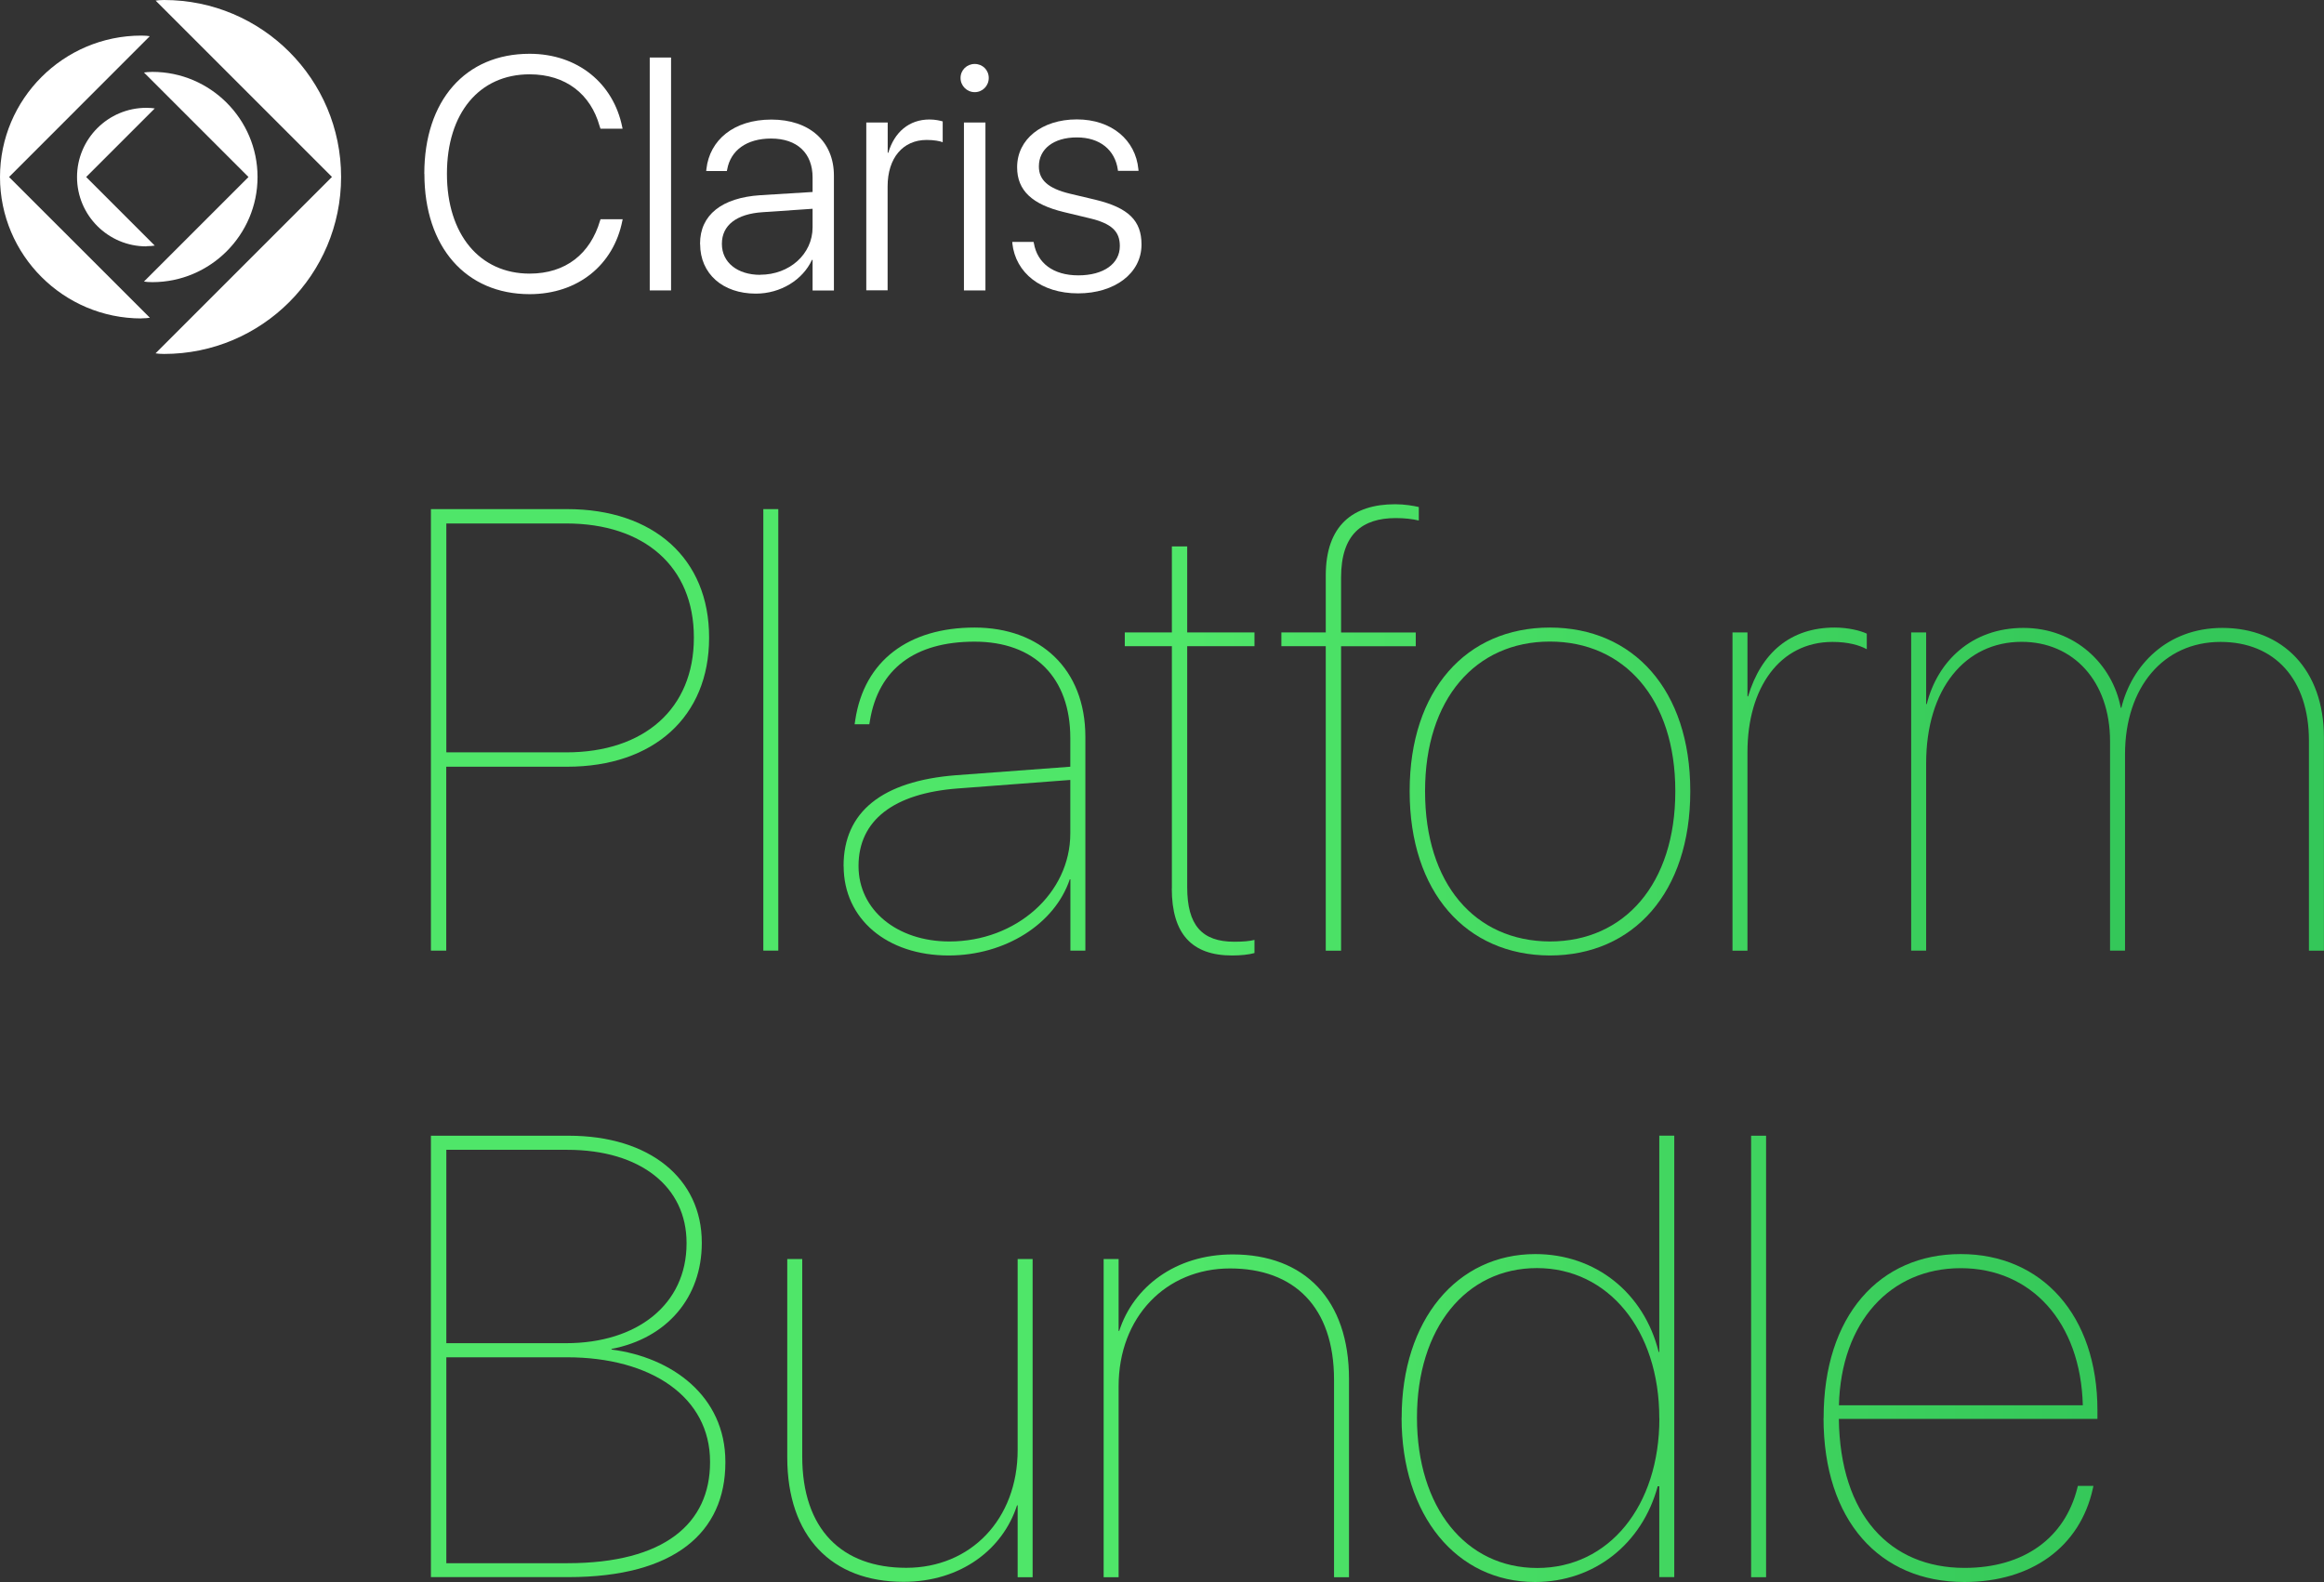 <?xml version="1.0" encoding="UTF-8"?><svg id="Old" xmlns="http://www.w3.org/2000/svg" xmlns:xlink="http://www.w3.org/1999/xlink" viewBox="0 0 267.01 181.79"><rect x="0" y="0" width="267.01" height="181.79" fill="#333333" stroke="none"/><defs><style>.cls-1{fill:url(#linear-gradient);}.cls-2{fill:#fff;}</style><linearGradient id="linear-gradient" x1="49.52" y1="119.86" x2="267.01" y2="119.86" gradientTransform="matrix(1, 0, 0, 1, 0, 0)" gradientUnits="userSpaceOnUse"><stop offset="0" stop-color="#4fe669"/><stop offset=".4" stop-color="#4fe669"/><stop offset=".72" stop-color="#3ed25e"/><stop offset=".89" stop-color="#34c759"/></linearGradient></defs><g><path class="cls-1" d="M49.52,58.5h15.64c9.95,0,16.31,5.7,16.31,14.73v.07c0,9.04-6.36,14.8-16.31,14.8h-13.89v21.13h-1.76V58.5Zm1.76,1.65v26.3h13.78c8.96,0,14.66-5.03,14.66-13.15v-.07c0-8.12-5.7-13.08-14.66-13.08h-13.78Z"/><path class="cls-1" d="M87.7,58.5h1.72v50.73h-1.72V58.5Z"/><path class="cls-1" d="M96.92,99.53v-.04c0-6.22,4.46-9.74,12.87-10.41l13.18-.98v-3.3c0-6.93-4.11-11.07-11-11.07s-11.04,3.16-12.02,9.07l-.07,.42h-1.69l.07-.46c1.02-6.86,6.15-10.65,13.71-10.65s12.73,4.78,12.73,12.55v24.57h-1.72v-8.19h-.07c-1.72,5.13-7.42,8.75-13.92,8.75-7.07,0-12.06-4.18-12.06-10.27Zm12.16,8.65c7.66,0,13.89-5.52,13.89-12.41v-6.15l-12.94,.98c-7.35,.56-11.39,3.66-11.39,8.89v.04c0,5.03,4.43,8.65,10.44,8.65Z"/><path class="cls-1" d="M134.64,102.09v-27.84h-5.41v-1.58h5.41v-9.88h1.76v9.88h7.73v1.58h-7.73v27.7c0,4.36,1.69,6.26,5.41,6.26,.98,0,1.79-.07,2.32-.21v1.51c-.63,.18-1.58,.28-2.57,.28-4.64,0-6.93-2.5-6.93-7.7Z"/><path class="cls-1" d="M152.32,74.25h-5.1v-1.58h5.1v-6.54c0-5.77,3.13-8.19,7.98-8.19,1.09,0,2.11,.18,2.71,.32v1.55c-.77-.18-1.65-.28-2.64-.28-3.87,0-6.29,1.86-6.29,6.82v6.33h8.58v1.58h-8.58v34.98h-1.76v-34.98Z"/><path class="cls-1" d="M161.96,90.95v-.07c0-11.57,6.5-18.77,16.1-18.77s16.14,7.17,16.14,18.77v.07c0,11.6-6.54,18.84-16.14,18.84-9.63-.04-16.1-7.28-16.1-18.84Zm30.52,0v-.07c0-10.58-5.87-17.16-14.41-17.16s-14.34,6.61-14.34,17.16v.07c0,10.58,5.7,17.19,14.34,17.23,8.58,0,14.41-6.64,14.41-17.23Z"/><path class="cls-1" d="M199.05,72.67h1.72v7.35h.07c1.51-5.03,4.89-7.91,9.95-7.91,1.55,0,2.95,.35,3.69,.7v1.79c-.84-.46-2.14-.84-3.94-.84-6.05,0-9.77,5.27-9.77,12.66v22.82h-1.72v-36.56Z"/><path class="cls-1" d="M219.58,72.67h1.72v8.23h.07c1.23-4.92,5.17-8.75,11.11-8.75s10.23,4.18,11.18,9.18h.07c1.16-4.82,5.2-9.18,11.6-9.18,7,0,11.67,4.89,11.67,12.55v24.54h-1.72v-24.12c0-7.03-3.9-11.36-10.16-11.36-6.57,0-10.97,5.24-10.97,12.9v22.57h-1.72v-24.05c0-6.93-4.25-11.43-10.16-11.43-6.47,0-10.97,5.38-10.97,13.96v21.52h-1.72v-36.56Z"/><path class="cls-1" d="M49.52,130.5h15.82c9.35,0,15.29,4.96,15.29,12.27v.07c0,6.22-3.97,10.93-10.37,12.16v.07c6.89,.88,13.08,5.31,13.08,12.9v.07c0,8.02-5.8,13.18-18.04,13.18h-15.79v-50.73Zm1.76,1.62v22.22h13.75c8.19,0,13.85-4.46,13.85-11.46v-.07c0-6.43-5.27-10.69-13.71-10.69h-13.89Zm0,23.84v23.66h13.92c11.14,0,16.38-4.57,16.38-11.6v-.07c0-7.38-6.71-11.99-16.45-11.99h-13.85Z"/><path class="cls-1" d="M90.45,167.45v-22.78h1.72v22.68c0,8.4,4.57,12.8,11.95,12.8s12.8-5.55,12.8-13.54v-21.94h1.72v36.56h-1.72v-8.26h-.07c-1.62,5.03-6.43,8.79-13.04,8.79-8.26,0-13.36-5.2-13.36-14.31Z"/><path class="cls-1" d="M126.8,144.67h1.72v8.26h.07c1.62-5.03,6.43-8.79,13.04-8.79,8.26,0,13.36,5.2,13.36,14.31v22.78h-1.72v-22.68c0-8.4-4.61-12.8-11.95-12.8s-12.8,5.55-12.8,13.54v21.94h-1.72v-36.56Z"/><path class="cls-1" d="M161.04,162.91v-.04c0-11.21,6.36-18.77,15.36-18.77,6.93,0,12.48,4.46,14.17,11.25h.07v-24.86h1.72v50.73h-1.72v-10.44h-.18c-1.79,6.61-7.28,11-14.1,11-9,0-15.33-7.63-15.33-18.88Zm29.6,.07v-.04c0-10.12-5.87-17.23-14.06-17.23s-13.78,6.93-13.78,17.16v.04c0,10.3,5.59,17.26,13.82,17.26s14.03-7.1,14.03-17.19Z"/><path class="cls-1" d="M201.19,130.5h1.72v50.73h-1.72v-50.73Z"/><path class="cls-1" d="M209.52,162.95v-.04c0-11.74,6.43-18.81,15.75-18.81s15.71,7.03,15.71,17.96v.98h-29.71c.14,11.04,5.87,17.12,14.45,17.12,6.82,0,11.5-3.45,12.94-9.14l.07-.28h1.79l-.07,.32c-1.48,6.68-7.03,10.72-14.77,10.72-9.74,0-16.17-7.07-16.17-18.84Zm1.76-1.48h28.02c-.25-9.56-5.94-15.75-14.03-15.75s-13.75,6.19-13.99,15.75Z"/></g><g><g><path class="cls-2" d="M17.88,40.6c.22,.04,.52,.07,.97,.07,11.23,0,20.34-9.11,20.34-20.34S30.08,0,18.85,0c-.45,0-.74,.04-.97,.07l20.26,20.26-20.26,20.26Z"/><path class="cls-2" d="M16.25,36.58c.45,0,.74-.04,.97-.07L1.04,20.34,17.21,4.16c-.22-.04-.52-.07-.97-.07C7.29,4.09,0,11.38,0,20.34s7.29,16.25,16.25,16.25"/><path class="cls-2" d="M17.51,32.42c6.65,0,12.08-5.43,12.08-12.08s-5.43-12.08-12.08-12.08c-.45,0-.74,.04-.97,.07l12.01,12.01-12.01,12.01c.22,.04,.52,.07,.97,.07"/><path class="cls-2" d="M16.81,28.29c.45,0,.74-.04,.97-.07l-7.88-7.88,7.88-7.88c-.22-.04-.52-.07-.97-.07-4.39,0-7.96,3.57-7.96,7.96s3.57,7.96,7.96,7.96"/></g><path class="cls-2" d="M48.75,19.98v-.02c0-8.4,4.71-13.78,12.09-13.78,5.55,0,9.64,3.41,10.65,8.42l.04,.19h-2.54l-.11-.33c-1.02-3.62-3.86-5.92-8.03-5.92-5.79,0-9.5,4.47-9.5,11.42v.02c0,6.94,3.75,11.46,9.5,11.46,4.15,0,6.97-2.28,8.09-6.08l.06-.17h2.54l-.04,.19c-1,5.04-5.08,8.42-10.65,8.42-7.34,0-12.09-5.43-12.09-13.82Z"/><path class="cls-2" d="M74.65,6.61h2.45v26.76h-2.45V6.61Z"/><path class="cls-2" d="M80.43,28.03v-.04c0-3.28,2.49-5.27,6.92-5.56l6.01-.37v-1.67c0-2.78-1.76-4.47-4.77-4.47-2.8,0-4.64,1.35-5.04,3.54l-.04,.19h-2.37l.02-.22c.37-3.32,3.12-5.69,7.47-5.69s7.18,2.49,7.18,6.44v13.2h-2.45v-3.52h-.07c-1.06,2.3-3.6,3.88-6.45,3.88-3.8,0-6.4-2.28-6.4-5.69Zm6.9,3.54c3.38,0,6.03-2.37,6.03-5.45v-2.13l-5.71,.39c-3.02,.19-4.71,1.5-4.71,3.62v.04c0,2.11,1.78,3.54,4.4,3.54Z"/><path class="cls-2" d="M99.54,14.08h2.45v3.47h.07c.69-2.36,2.39-3.82,4.73-3.82,.65,0,1.22,.13,1.52,.22v2.39c-.32-.13-1-.26-1.84-.26-2.74,0-4.49,2.08-4.49,5.34v11.94h-2.45V14.08Z"/><path class="cls-2" d="M110.36,8.96c0-.91,.72-1.61,1.63-1.61s1.61,.7,1.61,1.61-.72,1.63-1.61,1.63-1.63-.72-1.63-1.63Zm.39,5.12h2.47v19.29h-2.47V14.08Z"/><path class="cls-2" d="M116.32,27.97l-.02-.17h2.45l.04,.17c.39,2.23,2.19,3.67,5.1,3.67s4.77-1.34,4.77-3.36v-.02c0-1.67-.93-2.58-3.51-3.19l-2.91-.7c-3.63-.87-5.38-2.47-5.38-5.14v-.02c0-3.21,2.84-5.49,6.86-5.49s6.75,2.39,7.07,5.71l.02,.2h-2.36l-.02-.13c-.32-2.24-2.02-3.71-4.71-3.71s-4.36,1.35-4.36,3.32v.02c0,1.54,1.04,2.52,3.58,3.13l2.91,.69c3.84,.93,5.3,2.43,5.3,5.14v.02c0,3.28-3.06,5.6-7.29,5.6s-7.18-2.34-7.55-5.75Z"/></g></svg>